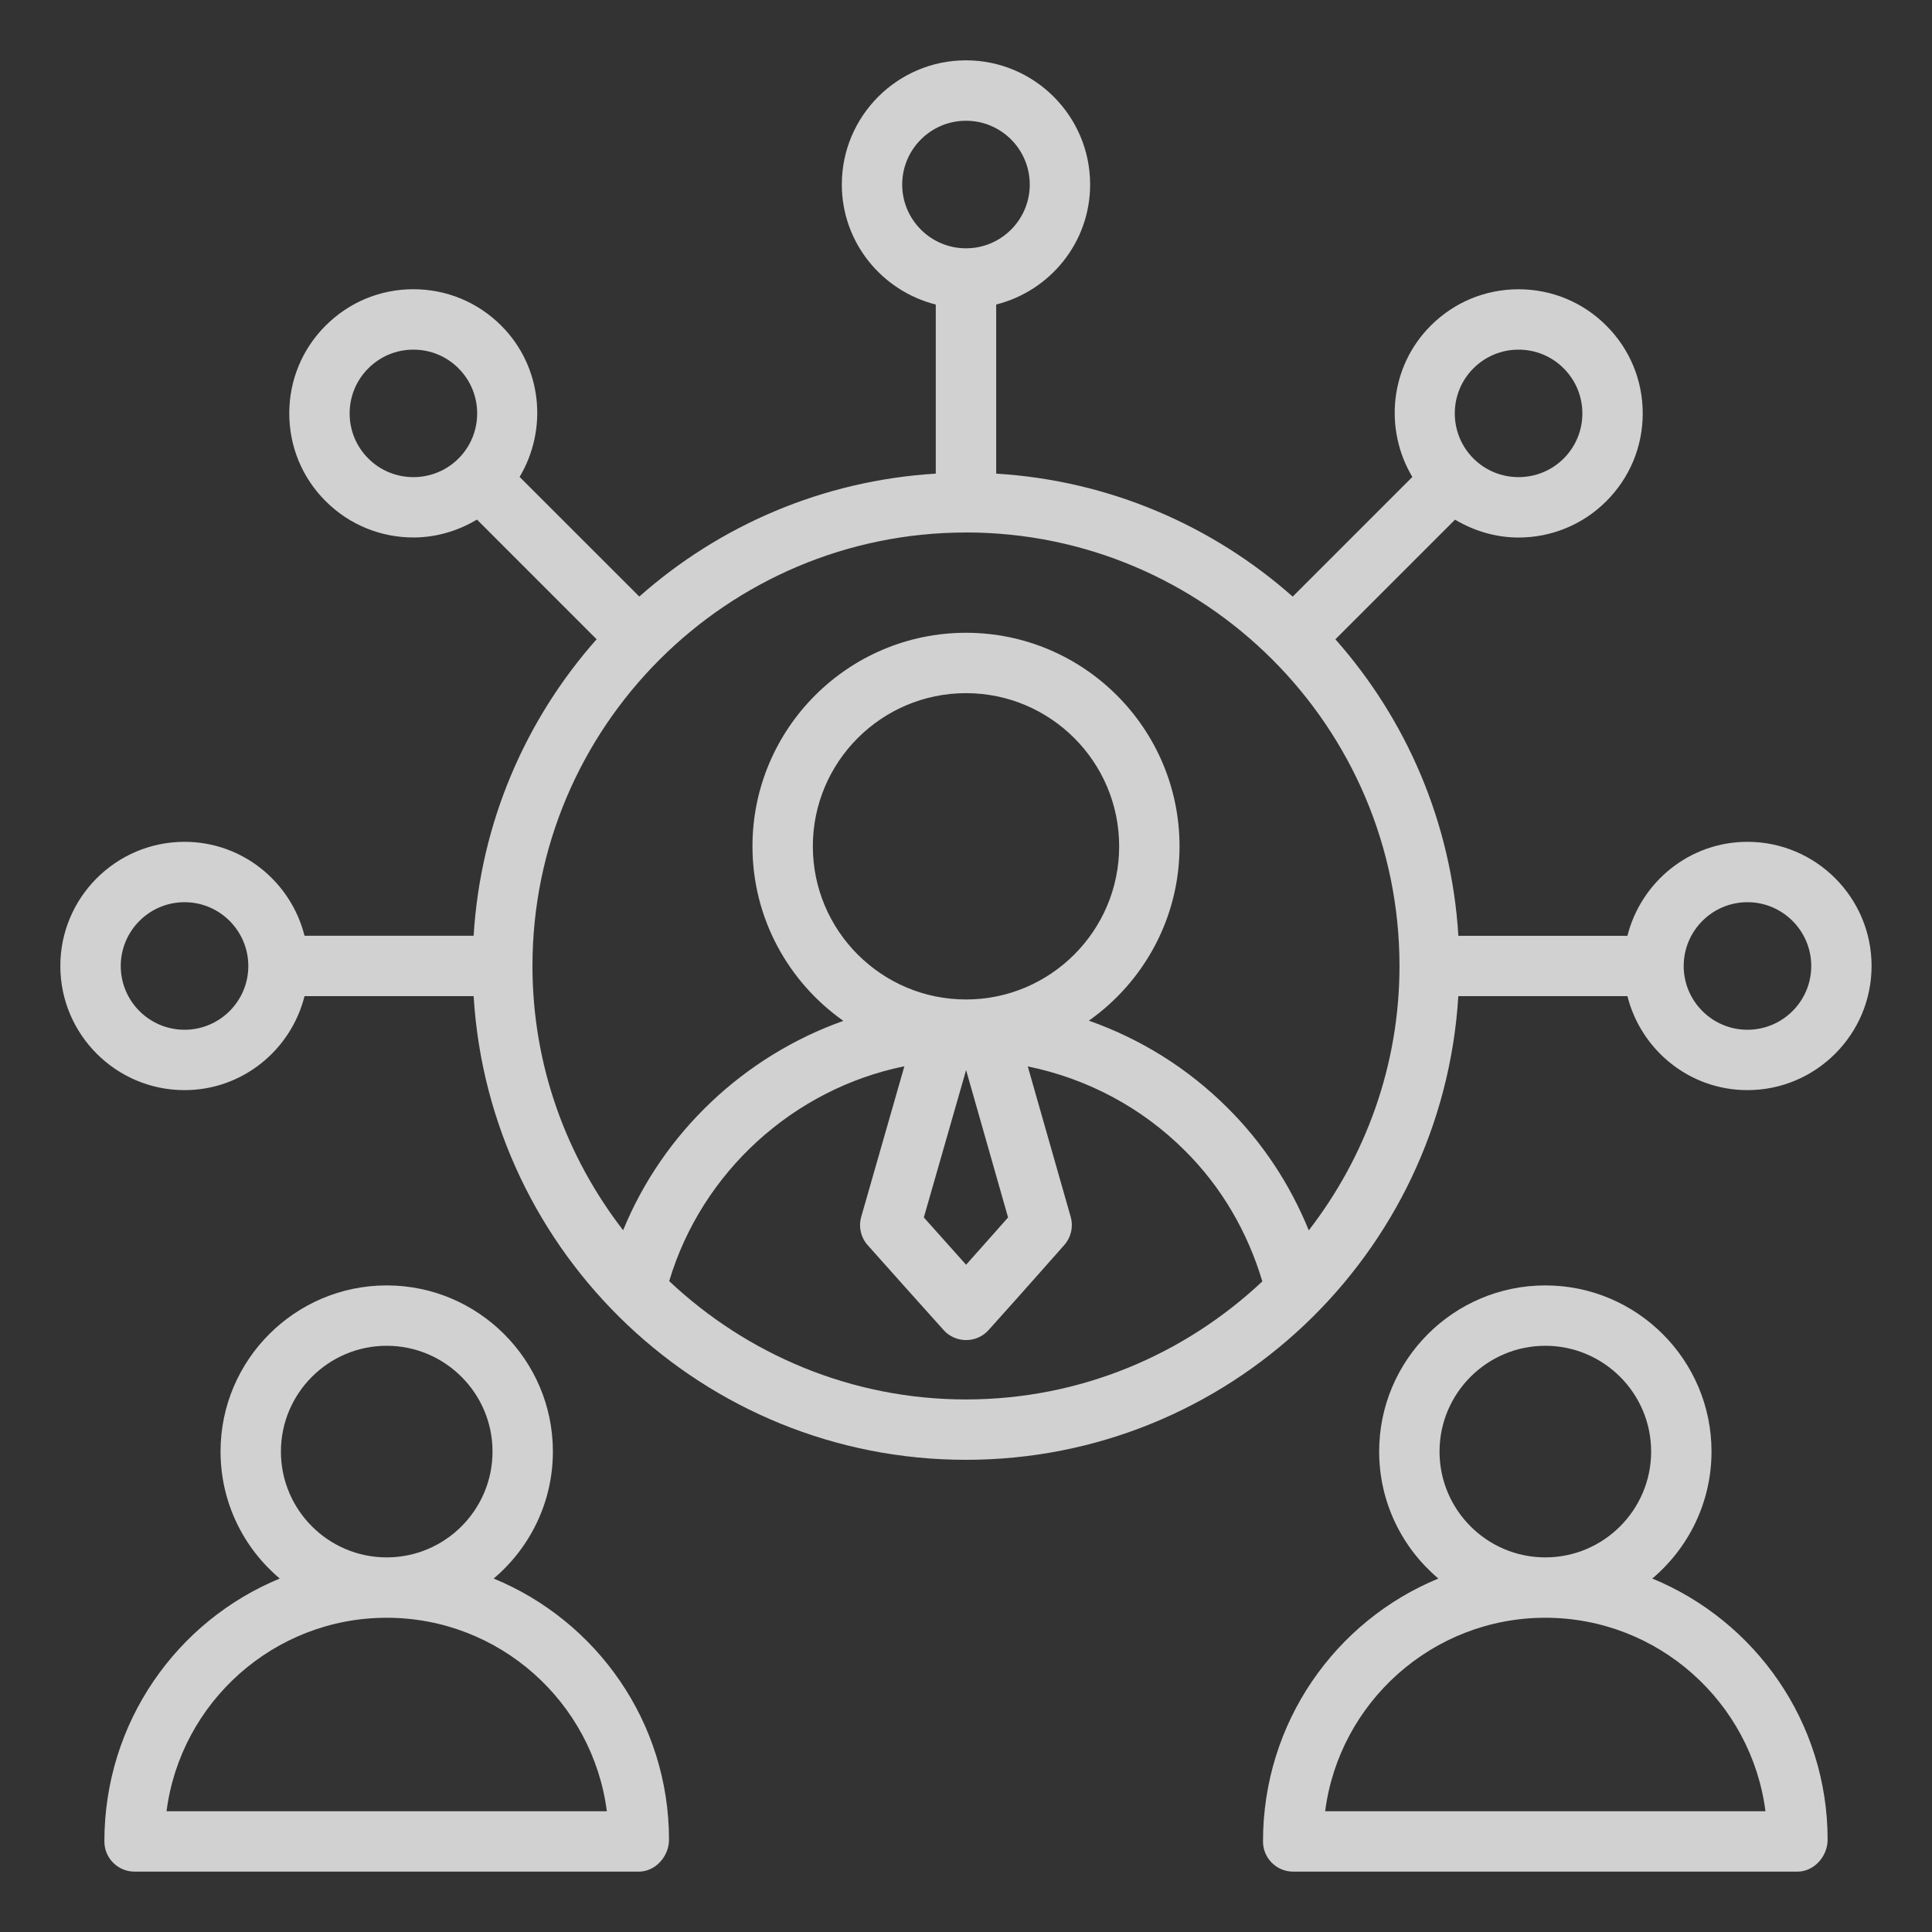 <svg width="40" height="40" viewBox="0 0 40 40" fill="none" xmlns="http://www.w3.org/2000/svg">
<rect x="0" y="0" width="40" height="40" fill="#333333" stroke="none"/>
<path d="M2.161 38.125C2.161 38.471 2.441 38.75 2.786 38.75H13.226C13.571 38.75 13.851 38.434 13.851 38.089C13.851 35.649 12.348 33.557 10.221 32.682C10.969 32.05 11.447 31.107 11.447 30.052C11.447 28.156 9.903 26.613 8.006 26.613C6.109 26.613 4.566 28.156 4.566 30.052C4.566 31.106 5.043 32.051 5.792 32.682C3.664 33.558 2.161 35.658 2.161 38.125ZM5.816 30.053C5.816 28.846 6.798 27.863 8.006 27.863C9.214 27.863 10.197 28.846 10.197 30.053C10.197 31.261 9.214 32.244 8.006 32.244C6.798 32.244 5.816 31.261 5.816 30.053ZM8.006 33.494C10.341 33.494 12.274 35.244 12.564 37.5H3.448C3.738 35.244 5.672 33.494 8.006 33.494H8.006Z" fill="white" fill-opacity="0.77"/>
<path d="M26.149 38.125C26.149 38.471 26.429 38.75 26.774 38.75H37.214C37.559 38.75 37.839 38.434 37.839 38.089C37.839 35.649 36.336 33.557 34.209 32.682C34.957 32.05 35.435 31.107 35.435 30.052C35.435 28.156 33.891 26.613 31.994 26.613C30.097 26.613 28.554 28.156 28.554 30.052C28.554 31.106 29.031 32.051 29.78 32.682C27.652 33.558 26.149 35.658 26.149 38.125ZM29.804 30.053C29.804 28.846 30.786 27.863 31.994 27.863C33.202 27.863 34.185 28.846 34.185 30.053C34.185 31.261 33.202 32.244 31.994 32.244C30.786 32.244 29.804 31.261 29.804 30.053ZM31.994 33.494C34.329 33.494 36.262 35.244 36.552 37.5H27.436C27.726 35.244 29.66 33.494 31.994 33.494H31.994Z" fill="white" fill-opacity="0.77"/>
<path d="M36.179 17.429C34.979 17.429 33.975 18.261 33.694 19.375H30.194C30.05 17.027 29.116 14.894 27.648 13.236L30.125 10.759C30.53 11 30.983 11.129 31.44 11.129C32.098 11.129 32.756 10.878 33.257 10.377C33.743 9.891 34.011 9.246 34.011 8.559C34.011 7.873 33.743 7.227 33.257 6.742C32.772 6.256 32.127 5.989 31.44 5.989C30.753 5.989 30.108 6.256 29.622 6.742C28.773 7.591 28.652 8.887 29.241 9.875L26.764 12.352C25.105 10.884 22.973 9.949 20.625 9.806V6.305C21.739 6.024 22.57 5.021 22.57 3.82C22.57 2.402 21.417 1.249 19.999 1.249C18.582 1.249 17.429 2.402 17.429 3.82C17.429 5.021 18.26 6.024 19.374 6.305V9.806C17.026 9.949 14.894 10.883 13.236 12.351L10.758 9.874C11.347 8.887 11.226 7.59 10.377 6.741C9.891 6.256 9.246 5.988 8.559 5.988C7.873 5.988 7.227 6.256 6.742 6.741C6.256 7.226 5.989 7.872 5.989 8.559C5.989 9.246 6.256 9.891 6.742 10.376C7.243 10.877 7.901 11.128 8.559 11.128C9.016 11.128 9.471 10.999 9.875 10.757L12.352 13.235C10.884 14.893 9.949 17.026 9.806 19.374H6.305C6.024 18.259 5.021 17.429 3.82 17.429C2.402 17.429 1.249 18.582 1.249 19.999C1.249 21.417 2.402 22.57 3.82 22.57C5.021 22.57 6.024 21.739 6.305 20.624H9.806C10.131 25.971 14.572 30.224 19.999 30.224C25.427 30.224 29.867 25.971 30.193 20.624H33.694C33.975 21.739 34.978 22.57 36.179 22.57C37.596 22.57 38.749 21.417 38.749 19.999C38.749 18.582 37.596 17.429 36.179 17.429L36.179 17.429ZM30.506 7.626C30.756 7.376 31.087 7.239 31.44 7.239C31.792 7.239 32.124 7.376 32.374 7.626C32.623 7.875 32.761 8.207 32.761 8.559C32.761 8.912 32.623 9.244 32.374 9.493C31.859 10.007 31.021 10.007 30.506 9.493C29.991 8.978 29.991 8.14 30.506 7.626ZM18.679 3.821C18.679 3.092 19.272 2.5 20 2.5C20.728 2.5 21.32 3.092 21.32 3.821C21.32 4.549 20.728 5.141 20 5.141C19.272 5.141 18.679 4.549 18.679 3.821ZM7.626 9.493C7.376 9.244 7.239 8.912 7.239 8.559C7.239 8.207 7.376 7.875 7.626 7.626C7.875 7.376 8.207 7.239 8.559 7.239C8.912 7.239 9.244 7.376 9.493 7.626C10.008 8.141 10.008 8.978 9.493 9.493C8.978 10.007 8.14 10.007 7.626 9.493ZM3.821 21.32C3.092 21.32 2.5 20.728 2.5 20C2.5 19.272 3.092 18.679 3.821 18.679C4.549 18.679 5.141 19.272 5.141 20C5.141 20.728 4.549 21.32 3.821 21.32ZM20 11.024C24.949 11.024 28.975 15.05 28.975 19.999C28.975 22.061 28.269 23.956 27.097 25.473C26.712 24.527 26.146 23.663 25.417 22.939C24.6 22.122 23.617 21.509 22.544 21.132C23.677 20.331 24.421 19.012 24.421 17.522C24.421 15.084 22.438 13.101 20 13.101C17.562 13.101 15.579 15.084 15.579 17.522C15.579 19.015 16.325 20.335 17.461 21.136C15.414 21.863 13.732 23.441 12.901 25.471C11.729 23.954 11.024 22.06 11.024 20C11.024 15.051 15.05 11.025 19.999 11.025L20 11.024ZM20 20.693C18.251 20.693 16.829 19.27 16.829 17.522C16.829 15.773 18.251 14.351 20 14.351C21.749 14.351 23.171 15.773 23.171 17.522C23.171 19.27 21.749 20.693 20 20.693ZM20.002 22.155L20.871 25.206L20.602 25.51C20.395 25.743 20.211 25.951 20.002 26.185C19.705 25.854 19.457 25.576 19.127 25.206L20.002 22.155ZM13.855 26.524C14.533 24.258 16.434 22.542 18.724 22.076L17.831 25.192C17.772 25.398 17.822 25.62 17.964 25.779C18.594 26.487 18.909 26.838 19.537 27.538C19.656 27.671 19.825 27.745 20.002 27.745C20.18 27.745 20.349 27.671 20.467 27.538C20.908 27.048 21.191 26.729 21.537 26.339L22.033 25.779C22.175 25.619 22.226 25.398 22.167 25.192L21.279 22.079C22.504 22.329 23.637 22.927 24.533 23.824C25.291 24.576 25.831 25.51 26.135 26.53C24.528 28.041 22.372 28.974 19.999 28.974C17.625 28.974 15.462 28.038 13.854 26.523L13.855 26.524ZM36.179 21.32C35.451 21.32 34.859 20.728 34.859 20C34.859 19.272 35.451 18.679 36.179 18.679C36.907 18.679 37.5 19.272 37.5 20C37.5 20.728 36.907 21.32 36.179 21.32Z" fill="white" fill-opacity="0.77"/>
</svg>
